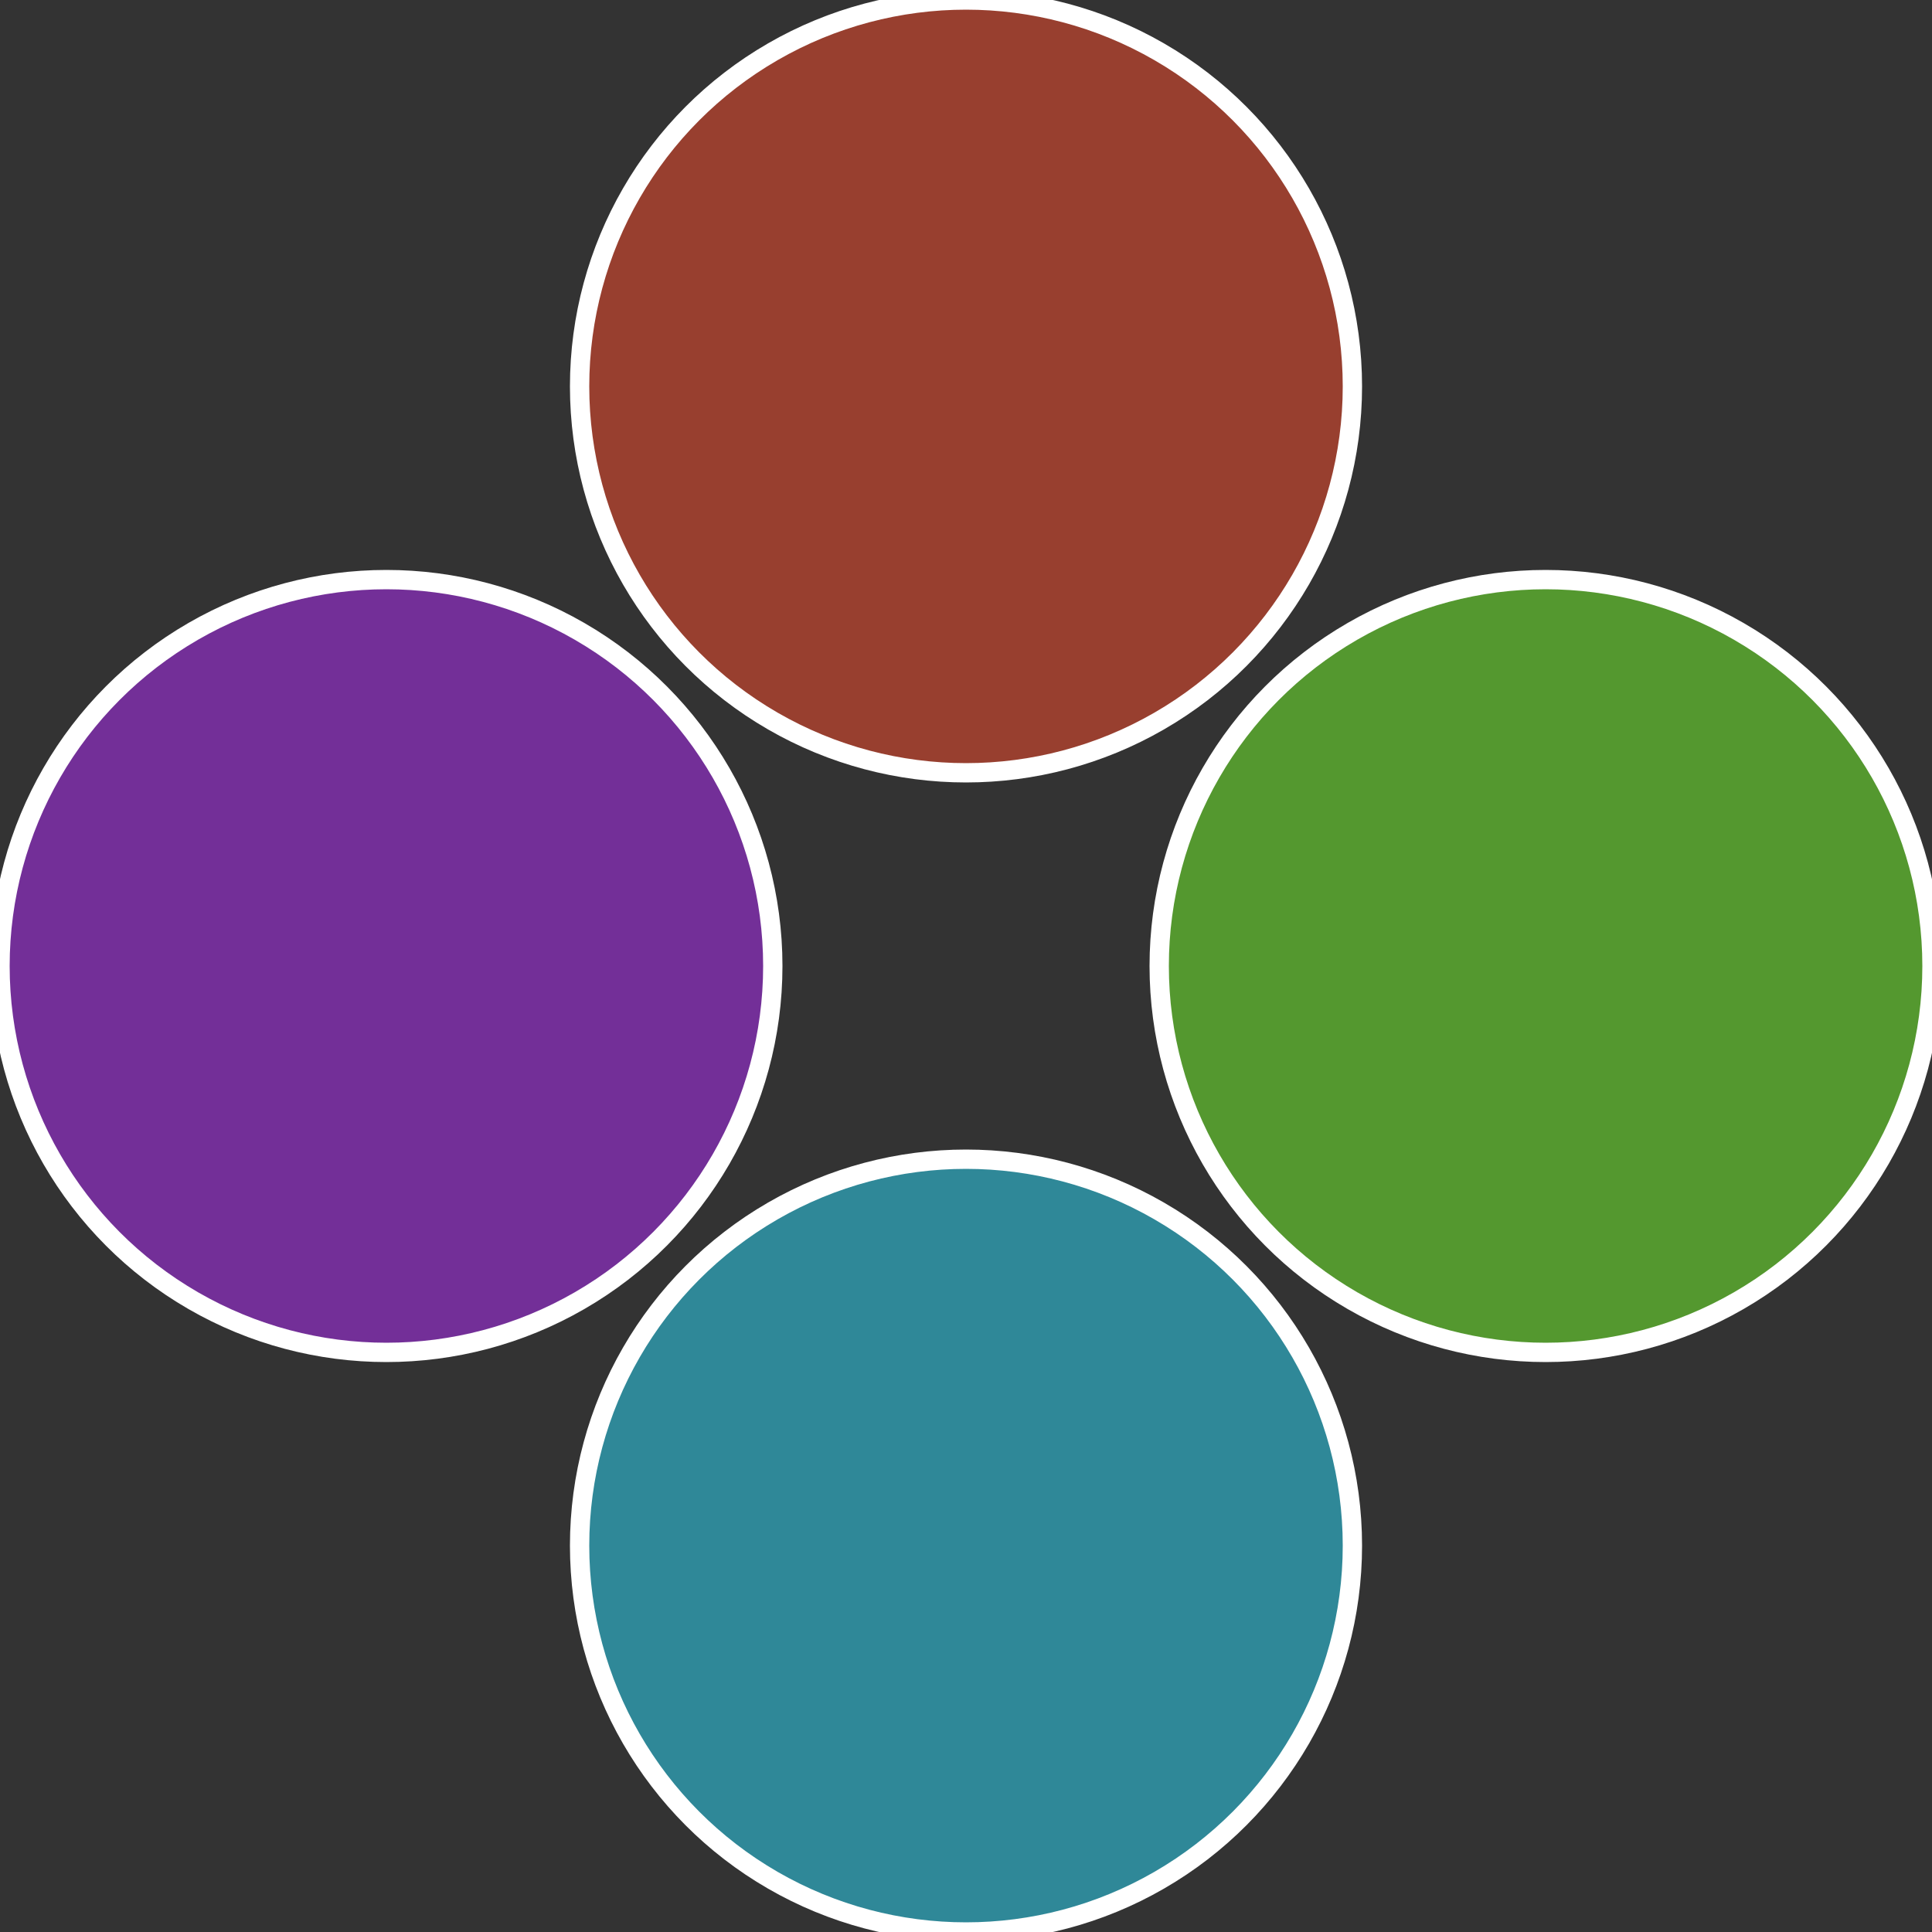 <?xml version="1.0" standalone="no"?>
<svg width="500" height="500" viewBox="-1 -1 2 2" xmlns="http://www.w3.org/2000/svg">
 
                <rect x="-1" y="-1" width="2" height="2" fill="#333333" stroke="none"/>
 
                <circle cx="0.6" cy="0" r="0.4" fill="#54982f" stroke="#fff" stroke-width="1%" />
             
                <circle cx="3.6739403974421E-17" cy="0.6" r="0.4" fill="#2f8898" stroke="#fff" stroke-width="1%" />
             
                <circle cx="-0.6" cy="7.3478807948841E-17" r="0.4" fill="#732f98" stroke="#fff" stroke-width="1%" />
             
                <circle cx="-1.1021821192326E-16" cy="-0.6" r="0.4" fill="#983f2f" stroke="#fff" stroke-width="1%" />
            </svg>
